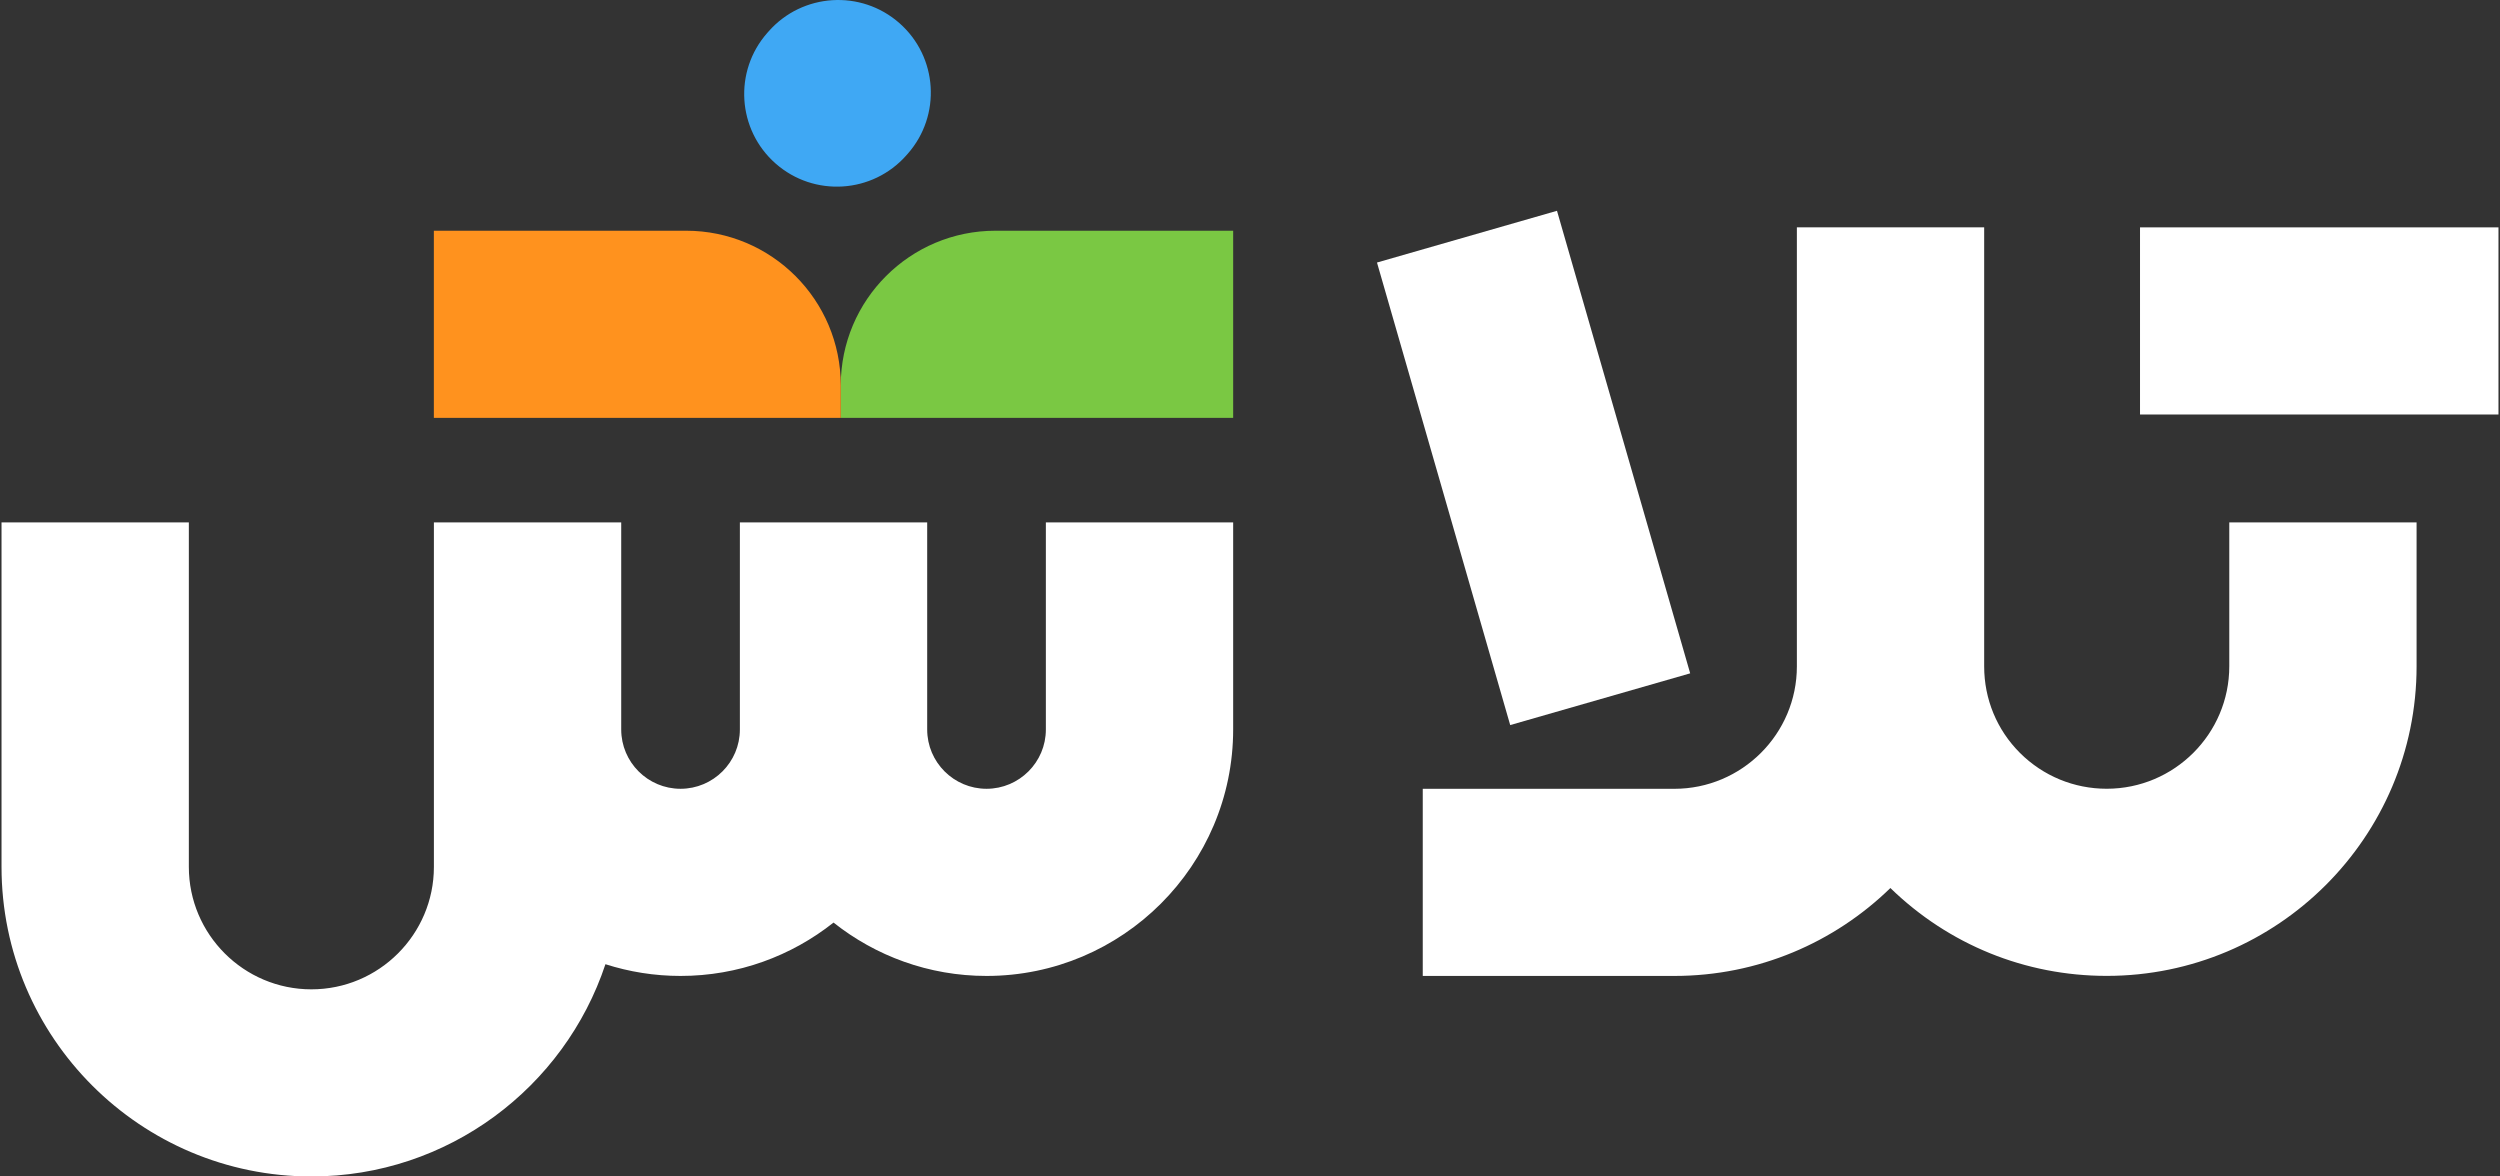<svg width="136" height="64" viewBox="0 0 136 64" fill="none" xmlns="http://www.w3.org/2000/svg">
<rect x="0" y="0" width="136" height="64" fill="#333333" stroke="none"/>
<path d="M49.378 8.368L49.309 8.446C47.468 10.534 44.282 10.735 42.193 8.896C40.104 7.057 39.902 3.873 41.743 1.786L41.813 1.707C43.654 -0.38 46.84 -0.581 48.929 1.258C51.018 3.097 51.219 6.28 49.378 8.368Z" fill="#3FA8F4"/>
<path d="M67.084 12.551V22.731H45.738V20.962C45.738 16.317 49.507 12.551 54.156 12.551H67.084Z" fill="#7AC843"/>
<path d="M45.738 20.962V22.731H23.602V12.551H37.32C41.969 12.551 45.738 16.317 45.738 20.962Z" fill="#FF921E"/>
<path d="M121.273 36.248C121.273 39.921 118.28 42.908 114.605 42.908C112.826 42.908 111.149 42.215 109.888 40.961C108.63 39.704 107.939 38.033 107.939 36.251V12.369V12.366H97.75V12.369V36.251C97.75 39.921 94.76 42.911 91.084 42.911H77.398V53.091H91.084C95.651 53.091 99.8 51.267 102.837 48.309C106.01 51.392 110.178 53.088 114.605 53.088C123.9 53.088 131.462 45.534 131.462 36.249V28.42H121.273L121.273 36.248Z" fill="white"/>
<path d="M84.7 11.467L74.908 14.282L82.155 39.444L91.946 36.63L84.7 11.467Z" fill="white"/>
<path d="M56.895 39.685C56.895 41.463 55.447 42.91 53.667 42.91C51.887 42.91 50.439 41.463 50.439 39.685V28.419H40.249V39.685C40.249 41.463 38.801 42.91 37.021 42.91C35.241 42.91 33.794 41.463 33.794 39.685V28.419H23.604V39.685V47.16C23.604 50.832 20.614 53.82 16.939 53.82C13.263 53.82 10.273 50.832 10.273 47.16V28.419H0.083V47.16C0.083 56.446 7.644 64 16.939 64C24.382 64 30.709 59.153 32.936 52.453C34.225 52.866 35.597 53.091 37.021 53.091C40.163 53.091 43.055 52.003 45.344 50.188C47.633 52.003 50.525 53.091 53.667 53.091C61.065 53.091 67.084 47.077 67.084 39.685V28.419H56.895V39.685Z" fill="white"/>
<path d="M135.917 12.369H116.417V22.549H135.917V12.369Z" fill="white"/>
</svg>
